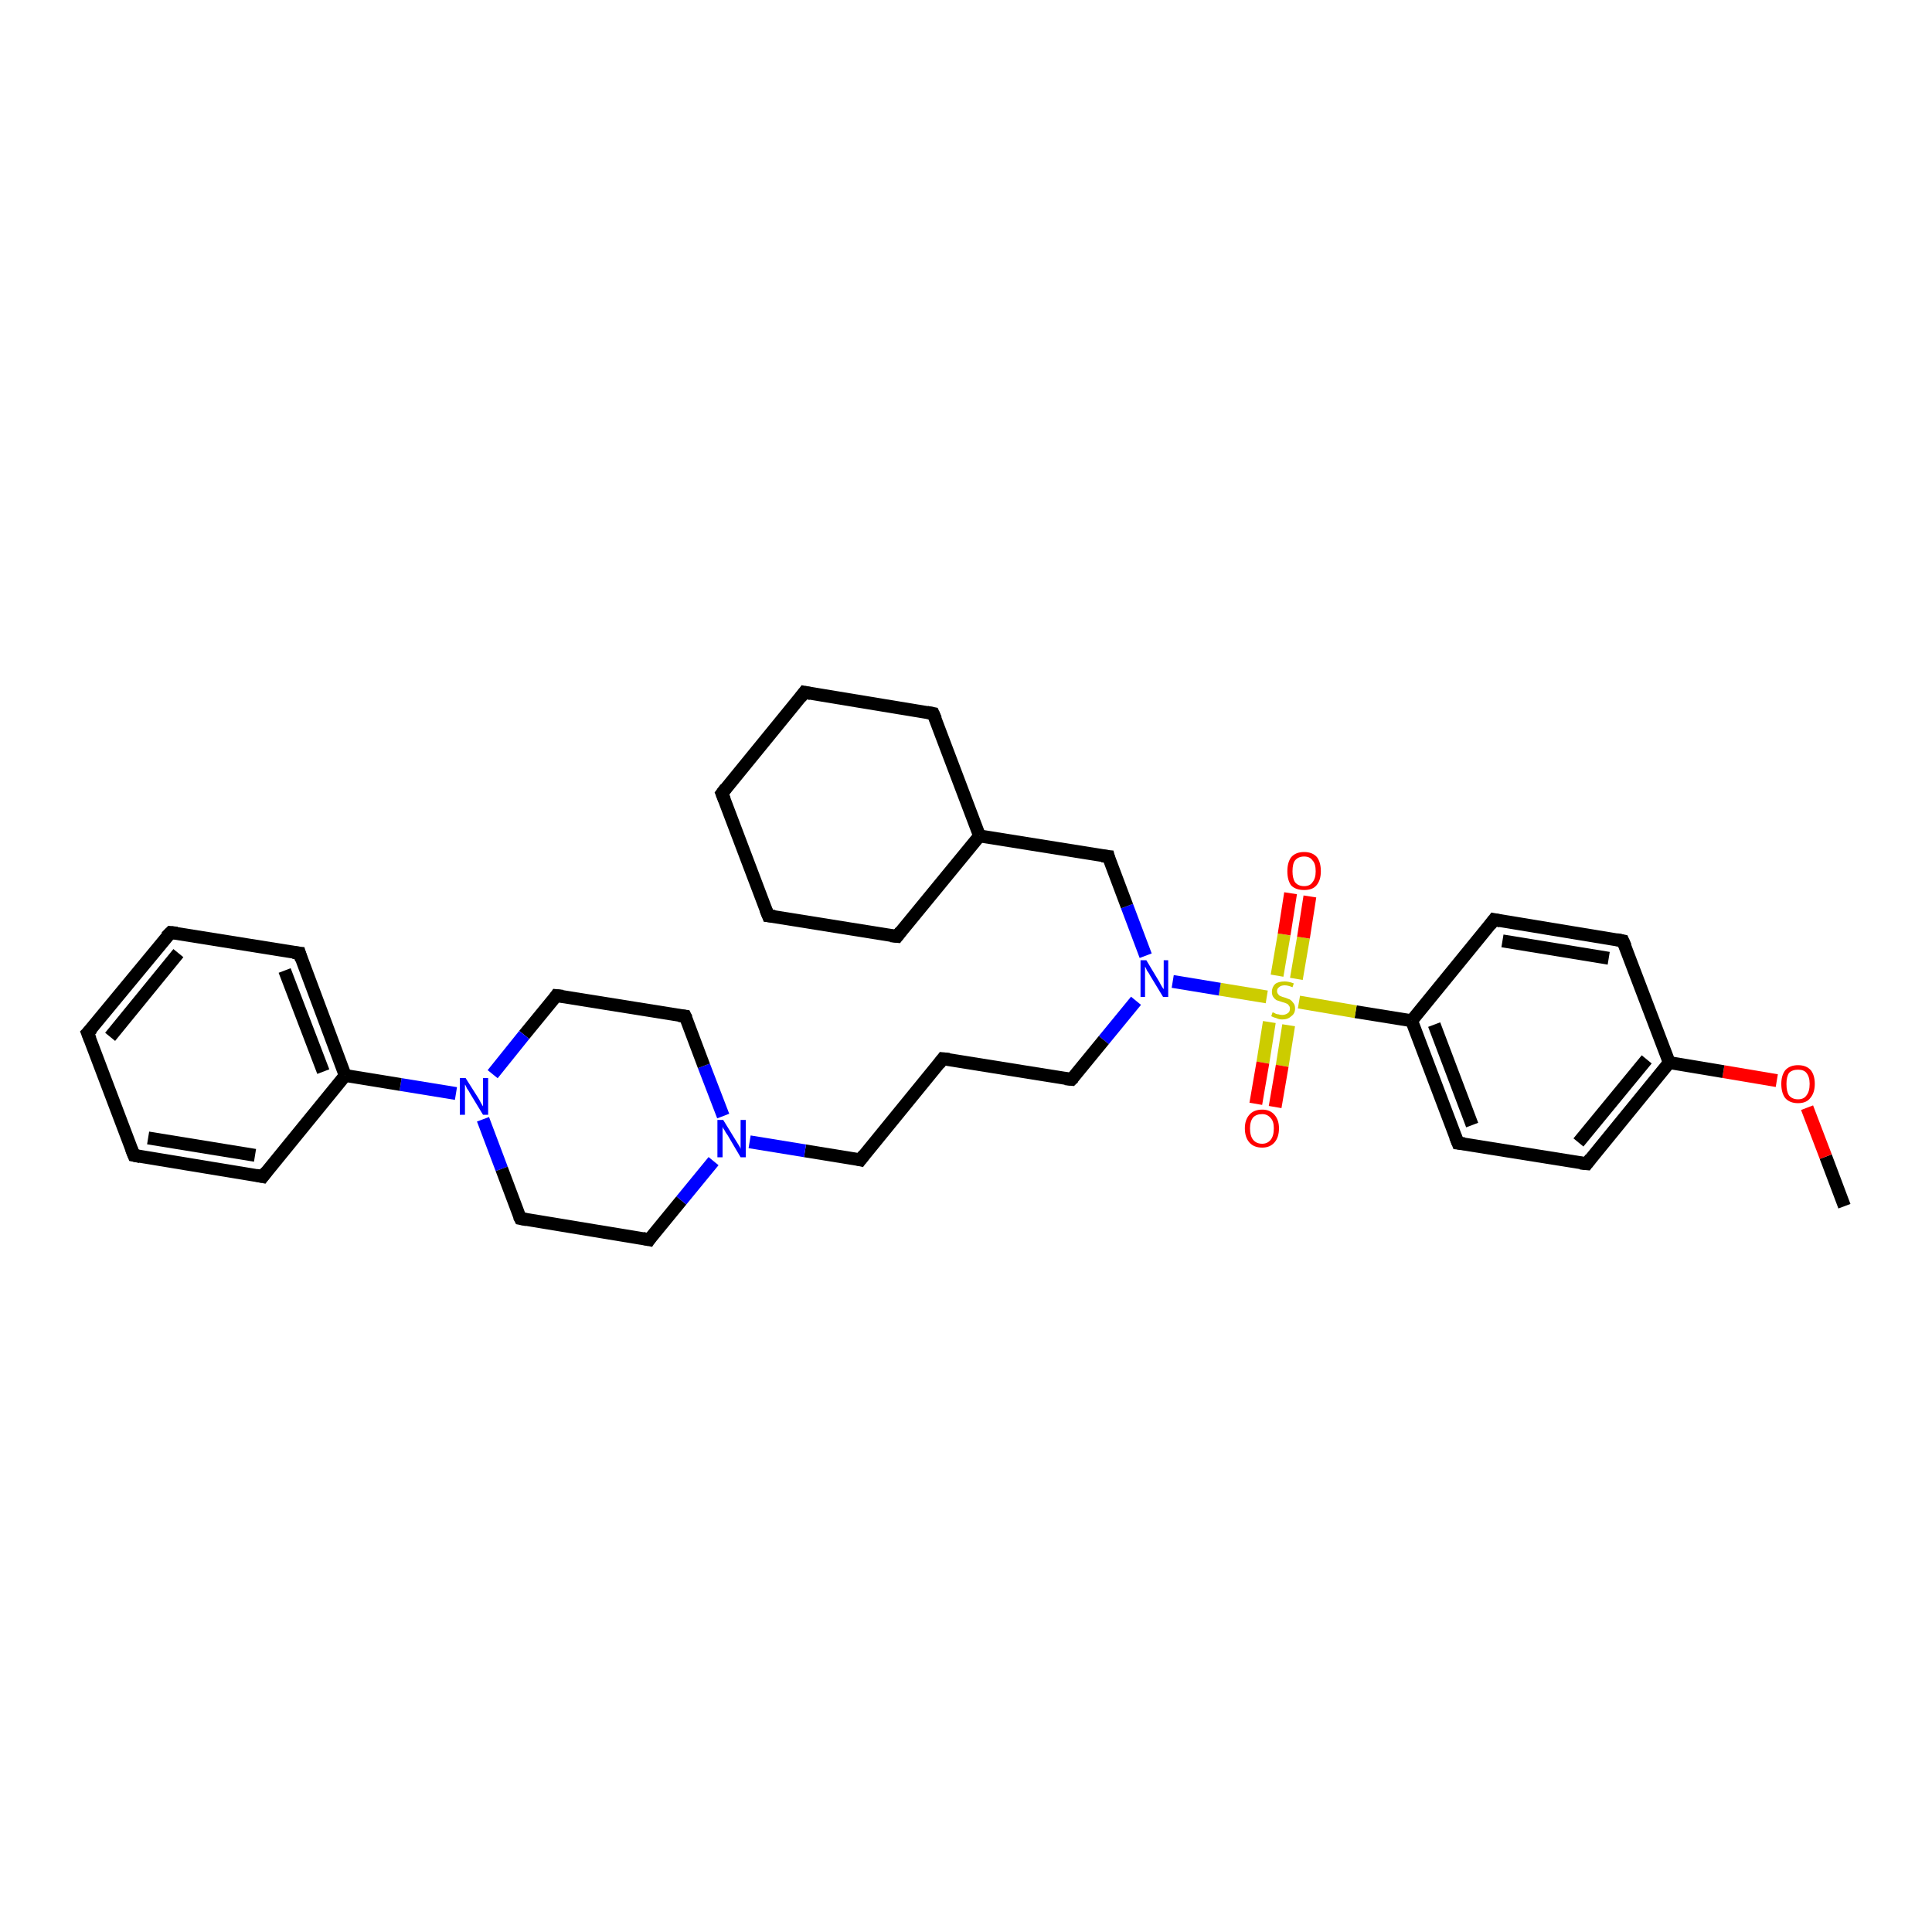 <?xml version='1.0' encoding='iso-8859-1'?>
<svg version='1.1' baseProfile='full'
              xmlns='http://www.w3.org/2000/svg'
                      xmlns:rdkit='http://www.rdkit.org/xml'
                      xmlns:xlink='http://www.w3.org/1999/xlink'
                  xml:space='preserve'
width='300px' height='300px' viewBox='0 0 300 300'>
<!-- END OF HEADER -->
<rect style='opacity:1.0;fill:#FFFFFF;stroke:none' width='300.0' height='300.0' x='0.0' y='0.0'> </rect>
<path class='bond-0 atom-0 atom-1' d='M 286.4,187.3 L 283.5,179.6' style='fill:none;fill-rule:evenodd;stroke:#000000;stroke-width:2.0px;stroke-linecap:butt;stroke-linejoin:miter;stroke-opacity:1' />
<path class='bond-0 atom-0 atom-1' d='M 283.5,179.6 L 280.6,172.0' style='fill:none;fill-rule:evenodd;stroke:#FF0000;stroke-width:2.0px;stroke-linecap:butt;stroke-linejoin:miter;stroke-opacity:1' />
<path class='bond-1 atom-1 atom-2' d='M 275.9,167.8 L 267.6,166.4' style='fill:none;fill-rule:evenodd;stroke:#FF0000;stroke-width:2.0px;stroke-linecap:butt;stroke-linejoin:miter;stroke-opacity:1' />
<path class='bond-1 atom-1 atom-2' d='M 267.6,166.4 L 259.2,165.0' style='fill:none;fill-rule:evenodd;stroke:#000000;stroke-width:2.0px;stroke-linecap:butt;stroke-linejoin:miter;stroke-opacity:1' />
<path class='bond-2 atom-2 atom-3' d='M 259.2,165.0 L 246.4,180.7' style='fill:none;fill-rule:evenodd;stroke:#000000;stroke-width:2.0px;stroke-linecap:butt;stroke-linejoin:miter;stroke-opacity:1' />
<path class='bond-2 atom-2 atom-3' d='M 255.7,164.5 L 245.1,177.4' style='fill:none;fill-rule:evenodd;stroke:#000000;stroke-width:2.0px;stroke-linecap:butt;stroke-linejoin:miter;stroke-opacity:1' />
<path class='bond-3 atom-3 atom-4' d='M 246.4,180.7 L 226.4,177.5' style='fill:none;fill-rule:evenodd;stroke:#000000;stroke-width:2.0px;stroke-linecap:butt;stroke-linejoin:miter;stroke-opacity:1' />
<path class='bond-4 atom-4 atom-5' d='M 226.4,177.5 L 219.2,158.5' style='fill:none;fill-rule:evenodd;stroke:#000000;stroke-width:2.0px;stroke-linecap:butt;stroke-linejoin:miter;stroke-opacity:1' />
<path class='bond-4 atom-4 atom-5' d='M 228.6,174.7 L 222.7,159.1' style='fill:none;fill-rule:evenodd;stroke:#000000;stroke-width:2.0px;stroke-linecap:butt;stroke-linejoin:miter;stroke-opacity:1' />
<path class='bond-5 atom-5 atom-6' d='M 219.2,158.5 L 232.0,142.8' style='fill:none;fill-rule:evenodd;stroke:#000000;stroke-width:2.0px;stroke-linecap:butt;stroke-linejoin:miter;stroke-opacity:1' />
<path class='bond-6 atom-6 atom-7' d='M 232.0,142.8 L 252.0,146.1' style='fill:none;fill-rule:evenodd;stroke:#000000;stroke-width:2.0px;stroke-linecap:butt;stroke-linejoin:miter;stroke-opacity:1' />
<path class='bond-6 atom-6 atom-7' d='M 233.3,146.1 L 249.8,148.8' style='fill:none;fill-rule:evenodd;stroke:#000000;stroke-width:2.0px;stroke-linecap:butt;stroke-linejoin:miter;stroke-opacity:1' />
<path class='bond-7 atom-5 atom-8' d='M 219.2,158.5 L 210.5,157.1' style='fill:none;fill-rule:evenodd;stroke:#000000;stroke-width:2.0px;stroke-linecap:butt;stroke-linejoin:miter;stroke-opacity:1' />
<path class='bond-7 atom-5 atom-8' d='M 210.5,157.1 L 201.7,155.6' style='fill:none;fill-rule:evenodd;stroke:#CCCC00;stroke-width:2.0px;stroke-linecap:butt;stroke-linejoin:miter;stroke-opacity:1' />
<path class='bond-8 atom-8 atom-9' d='M 201.3,152.0 L 202.4,145.6' style='fill:none;fill-rule:evenodd;stroke:#CCCC00;stroke-width:2.0px;stroke-linecap:butt;stroke-linejoin:miter;stroke-opacity:1' />
<path class='bond-8 atom-8 atom-9' d='M 202.4,145.6 L 203.4,139.2' style='fill:none;fill-rule:evenodd;stroke:#FF0000;stroke-width:2.0px;stroke-linecap:butt;stroke-linejoin:miter;stroke-opacity:1' />
<path class='bond-8 atom-8 atom-9' d='M 198.3,151.5 L 199.4,145.1' style='fill:none;fill-rule:evenodd;stroke:#CCCC00;stroke-width:2.0px;stroke-linecap:butt;stroke-linejoin:miter;stroke-opacity:1' />
<path class='bond-8 atom-8 atom-9' d='M 199.4,145.1 L 200.4,138.7' style='fill:none;fill-rule:evenodd;stroke:#FF0000;stroke-width:2.0px;stroke-linecap:butt;stroke-linejoin:miter;stroke-opacity:1' />
<path class='bond-9 atom-8 atom-10' d='M 197.1,158.7 L 196.1,165.0' style='fill:none;fill-rule:evenodd;stroke:#CCCC00;stroke-width:2.0px;stroke-linecap:butt;stroke-linejoin:miter;stroke-opacity:1' />
<path class='bond-9 atom-8 atom-10' d='M 196.1,165.0 L 195.0,171.4' style='fill:none;fill-rule:evenodd;stroke:#FF0000;stroke-width:2.0px;stroke-linecap:butt;stroke-linejoin:miter;stroke-opacity:1' />
<path class='bond-9 atom-8 atom-10' d='M 200.1,159.2 L 199.1,165.5' style='fill:none;fill-rule:evenodd;stroke:#CCCC00;stroke-width:2.0px;stroke-linecap:butt;stroke-linejoin:miter;stroke-opacity:1' />
<path class='bond-9 atom-8 atom-10' d='M 199.1,165.5 L 198.0,171.9' style='fill:none;fill-rule:evenodd;stroke:#FF0000;stroke-width:2.0px;stroke-linecap:butt;stroke-linejoin:miter;stroke-opacity:1' />
<path class='bond-10 atom-8 atom-11' d='M 196.7,154.8 L 189.4,153.6' style='fill:none;fill-rule:evenodd;stroke:#CCCC00;stroke-width:2.0px;stroke-linecap:butt;stroke-linejoin:miter;stroke-opacity:1' />
<path class='bond-10 atom-8 atom-11' d='M 189.4,153.6 L 182.1,152.4' style='fill:none;fill-rule:evenodd;stroke:#0000FF;stroke-width:2.0px;stroke-linecap:butt;stroke-linejoin:miter;stroke-opacity:1' />
<path class='bond-11 atom-11 atom-12' d='M 176.4,155.4 L 171.4,161.5' style='fill:none;fill-rule:evenodd;stroke:#0000FF;stroke-width:2.0px;stroke-linecap:butt;stroke-linejoin:miter;stroke-opacity:1' />
<path class='bond-11 atom-11 atom-12' d='M 171.4,161.5 L 166.4,167.6' style='fill:none;fill-rule:evenodd;stroke:#000000;stroke-width:2.0px;stroke-linecap:butt;stroke-linejoin:miter;stroke-opacity:1' />
<path class='bond-12 atom-12 atom-13' d='M 166.4,167.6 L 146.4,164.4' style='fill:none;fill-rule:evenodd;stroke:#000000;stroke-width:2.0px;stroke-linecap:butt;stroke-linejoin:miter;stroke-opacity:1' />
<path class='bond-13 atom-13 atom-14' d='M 146.4,164.4 L 133.6,180.1' style='fill:none;fill-rule:evenodd;stroke:#000000;stroke-width:2.0px;stroke-linecap:butt;stroke-linejoin:miter;stroke-opacity:1' />
<path class='bond-14 atom-14 atom-15' d='M 133.6,180.1 L 125.0,178.7' style='fill:none;fill-rule:evenodd;stroke:#000000;stroke-width:2.0px;stroke-linecap:butt;stroke-linejoin:miter;stroke-opacity:1' />
<path class='bond-14 atom-14 atom-15' d='M 125.0,178.7 L 116.4,177.3' style='fill:none;fill-rule:evenodd;stroke:#0000FF;stroke-width:2.0px;stroke-linecap:butt;stroke-linejoin:miter;stroke-opacity:1' />
<path class='bond-15 atom-15 atom-16' d='M 112.3,173.3 L 109.3,165.5' style='fill:none;fill-rule:evenodd;stroke:#0000FF;stroke-width:2.0px;stroke-linecap:butt;stroke-linejoin:miter;stroke-opacity:1' />
<path class='bond-15 atom-15 atom-16' d='M 109.3,165.5 L 106.4,157.8' style='fill:none;fill-rule:evenodd;stroke:#000000;stroke-width:2.0px;stroke-linecap:butt;stroke-linejoin:miter;stroke-opacity:1' />
<path class='bond-16 atom-16 atom-17' d='M 106.4,157.8 L 86.4,154.6' style='fill:none;fill-rule:evenodd;stroke:#000000;stroke-width:2.0px;stroke-linecap:butt;stroke-linejoin:miter;stroke-opacity:1' />
<path class='bond-17 atom-17 atom-18' d='M 86.4,154.6 L 81.4,160.7' style='fill:none;fill-rule:evenodd;stroke:#000000;stroke-width:2.0px;stroke-linecap:butt;stroke-linejoin:miter;stroke-opacity:1' />
<path class='bond-17 atom-17 atom-18' d='M 81.4,160.7 L 76.5,166.8' style='fill:none;fill-rule:evenodd;stroke:#0000FF;stroke-width:2.0px;stroke-linecap:butt;stroke-linejoin:miter;stroke-opacity:1' />
<path class='bond-18 atom-18 atom-19' d='M 75.0,173.8 L 77.9,181.5' style='fill:none;fill-rule:evenodd;stroke:#0000FF;stroke-width:2.0px;stroke-linecap:butt;stroke-linejoin:miter;stroke-opacity:1' />
<path class='bond-18 atom-18 atom-19' d='M 77.9,181.5 L 80.8,189.2' style='fill:none;fill-rule:evenodd;stroke:#000000;stroke-width:2.0px;stroke-linecap:butt;stroke-linejoin:miter;stroke-opacity:1' />
<path class='bond-19 atom-19 atom-20' d='M 80.8,189.2 L 100.8,192.5' style='fill:none;fill-rule:evenodd;stroke:#000000;stroke-width:2.0px;stroke-linecap:butt;stroke-linejoin:miter;stroke-opacity:1' />
<path class='bond-20 atom-18 atom-21' d='M 70.8,169.8 L 62.2,168.4' style='fill:none;fill-rule:evenodd;stroke:#0000FF;stroke-width:2.0px;stroke-linecap:butt;stroke-linejoin:miter;stroke-opacity:1' />
<path class='bond-20 atom-18 atom-21' d='M 62.2,168.4 L 53.6,167.0' style='fill:none;fill-rule:evenodd;stroke:#000000;stroke-width:2.0px;stroke-linecap:butt;stroke-linejoin:miter;stroke-opacity:1' />
<path class='bond-21 atom-21 atom-22' d='M 53.6,167.0 L 46.5,148.0' style='fill:none;fill-rule:evenodd;stroke:#000000;stroke-width:2.0px;stroke-linecap:butt;stroke-linejoin:miter;stroke-opacity:1' />
<path class='bond-21 atom-21 atom-22' d='M 50.2,166.4 L 44.2,150.7' style='fill:none;fill-rule:evenodd;stroke:#000000;stroke-width:2.0px;stroke-linecap:butt;stroke-linejoin:miter;stroke-opacity:1' />
<path class='bond-22 atom-22 atom-23' d='M 46.5,148.0 L 26.5,144.8' style='fill:none;fill-rule:evenodd;stroke:#000000;stroke-width:2.0px;stroke-linecap:butt;stroke-linejoin:miter;stroke-opacity:1' />
<path class='bond-23 atom-23 atom-24' d='M 26.5,144.8 L 13.6,160.4' style='fill:none;fill-rule:evenodd;stroke:#000000;stroke-width:2.0px;stroke-linecap:butt;stroke-linejoin:miter;stroke-opacity:1' />
<path class='bond-23 atom-23 atom-24' d='M 27.7,148.0 L 17.1,161.0' style='fill:none;fill-rule:evenodd;stroke:#000000;stroke-width:2.0px;stroke-linecap:butt;stroke-linejoin:miter;stroke-opacity:1' />
<path class='bond-24 atom-24 atom-25' d='M 13.6,160.4 L 20.8,179.4' style='fill:none;fill-rule:evenodd;stroke:#000000;stroke-width:2.0px;stroke-linecap:butt;stroke-linejoin:miter;stroke-opacity:1' />
<path class='bond-25 atom-25 atom-26' d='M 20.8,179.4 L 40.8,182.7' style='fill:none;fill-rule:evenodd;stroke:#000000;stroke-width:2.0px;stroke-linecap:butt;stroke-linejoin:miter;stroke-opacity:1' />
<path class='bond-25 atom-25 atom-26' d='M 23.0,176.7 L 39.6,179.4' style='fill:none;fill-rule:evenodd;stroke:#000000;stroke-width:2.0px;stroke-linecap:butt;stroke-linejoin:miter;stroke-opacity:1' />
<path class='bond-26 atom-11 atom-27' d='M 177.9,148.4 L 175.0,140.7' style='fill:none;fill-rule:evenodd;stroke:#0000FF;stroke-width:2.0px;stroke-linecap:butt;stroke-linejoin:miter;stroke-opacity:1' />
<path class='bond-26 atom-11 atom-27' d='M 175.0,140.7 L 172.1,133.0' style='fill:none;fill-rule:evenodd;stroke:#000000;stroke-width:2.0px;stroke-linecap:butt;stroke-linejoin:miter;stroke-opacity:1' />
<path class='bond-27 atom-27 atom-28' d='M 172.1,133.0 L 152.1,129.8' style='fill:none;fill-rule:evenodd;stroke:#000000;stroke-width:2.0px;stroke-linecap:butt;stroke-linejoin:miter;stroke-opacity:1' />
<path class='bond-28 atom-28 atom-29' d='M 152.1,129.8 L 144.9,110.8' style='fill:none;fill-rule:evenodd;stroke:#000000;stroke-width:2.0px;stroke-linecap:butt;stroke-linejoin:miter;stroke-opacity:1' />
<path class='bond-29 atom-29 atom-30' d='M 144.9,110.8 L 124.9,107.5' style='fill:none;fill-rule:evenodd;stroke:#000000;stroke-width:2.0px;stroke-linecap:butt;stroke-linejoin:miter;stroke-opacity:1' />
<path class='bond-30 atom-30 atom-31' d='M 124.9,107.5 L 112.1,123.2' style='fill:none;fill-rule:evenodd;stroke:#000000;stroke-width:2.0px;stroke-linecap:butt;stroke-linejoin:miter;stroke-opacity:1' />
<path class='bond-31 atom-31 atom-32' d='M 112.1,123.2 L 119.3,142.2' style='fill:none;fill-rule:evenodd;stroke:#000000;stroke-width:2.0px;stroke-linecap:butt;stroke-linejoin:miter;stroke-opacity:1' />
<path class='bond-32 atom-32 atom-33' d='M 119.3,142.2 L 139.3,145.4' style='fill:none;fill-rule:evenodd;stroke:#000000;stroke-width:2.0px;stroke-linecap:butt;stroke-linejoin:miter;stroke-opacity:1' />
<path class='bond-33 atom-7 atom-2' d='M 252.0,146.1 L 259.2,165.0' style='fill:none;fill-rule:evenodd;stroke:#000000;stroke-width:2.0px;stroke-linecap:butt;stroke-linejoin:miter;stroke-opacity:1' />
<path class='bond-34 atom-20 atom-15' d='M 100.8,192.5 L 105.8,186.4' style='fill:none;fill-rule:evenodd;stroke:#000000;stroke-width:2.0px;stroke-linecap:butt;stroke-linejoin:miter;stroke-opacity:1' />
<path class='bond-34 atom-20 atom-15' d='M 105.8,186.4 L 110.8,180.3' style='fill:none;fill-rule:evenodd;stroke:#0000FF;stroke-width:2.0px;stroke-linecap:butt;stroke-linejoin:miter;stroke-opacity:1' />
<path class='bond-35 atom-26 atom-21' d='M 40.8,182.7 L 53.6,167.0' style='fill:none;fill-rule:evenodd;stroke:#000000;stroke-width:2.0px;stroke-linecap:butt;stroke-linejoin:miter;stroke-opacity:1' />
<path class='bond-36 atom-33 atom-28' d='M 139.3,145.4 L 152.1,129.8' style='fill:none;fill-rule:evenodd;stroke:#000000;stroke-width:2.0px;stroke-linecap:butt;stroke-linejoin:miter;stroke-opacity:1' />
<path d='M 247.0,179.9 L 246.4,180.7 L 245.4,180.6' style='fill:none;stroke:#000000;stroke-width:2.0px;stroke-linecap:butt;stroke-linejoin:miter;stroke-opacity:1;' />
<path d='M 227.4,177.6 L 226.4,177.5 L 226.0,176.5' style='fill:none;stroke:#000000;stroke-width:2.0px;stroke-linecap:butt;stroke-linejoin:miter;stroke-opacity:1;' />
<path d='M 231.4,143.6 L 232.0,142.8 L 233.0,143.0' style='fill:none;stroke:#000000;stroke-width:2.0px;stroke-linecap:butt;stroke-linejoin:miter;stroke-opacity:1;' />
<path d='M 251.0,145.9 L 252.0,146.1 L 252.4,147.0' style='fill:none;stroke:#000000;stroke-width:2.0px;stroke-linecap:butt;stroke-linejoin:miter;stroke-opacity:1;' />
<path d='M 166.7,167.3 L 166.4,167.6 L 165.4,167.5' style='fill:none;stroke:#000000;stroke-width:2.0px;stroke-linecap:butt;stroke-linejoin:miter;stroke-opacity:1;' />
<path d='M 147.4,164.5 L 146.4,164.4 L 145.8,165.2' style='fill:none;stroke:#000000;stroke-width:2.0px;stroke-linecap:butt;stroke-linejoin:miter;stroke-opacity:1;' />
<path d='M 134.2,179.3 L 133.6,180.1 L 133.2,180.0' style='fill:none;stroke:#000000;stroke-width:2.0px;stroke-linecap:butt;stroke-linejoin:miter;stroke-opacity:1;' />
<path d='M 106.6,158.2 L 106.4,157.8 L 105.4,157.7' style='fill:none;stroke:#000000;stroke-width:2.0px;stroke-linecap:butt;stroke-linejoin:miter;stroke-opacity:1;' />
<path d='M 87.4,154.7 L 86.4,154.6 L 86.2,154.9' style='fill:none;stroke:#000000;stroke-width:2.0px;stroke-linecap:butt;stroke-linejoin:miter;stroke-opacity:1;' />
<path d='M 80.6,188.8 L 80.8,189.2 L 81.8,189.4' style='fill:none;stroke:#000000;stroke-width:2.0px;stroke-linecap:butt;stroke-linejoin:miter;stroke-opacity:1;' />
<path d='M 99.8,192.3 L 100.8,192.5 L 101.0,192.2' style='fill:none;stroke:#000000;stroke-width:2.0px;stroke-linecap:butt;stroke-linejoin:miter;stroke-opacity:1;' />
<path d='M 46.8,149.0 L 46.5,148.0 L 45.5,147.9' style='fill:none;stroke:#000000;stroke-width:2.0px;stroke-linecap:butt;stroke-linejoin:miter;stroke-opacity:1;' />
<path d='M 27.5,144.9 L 26.5,144.8 L 25.8,145.5' style='fill:none;stroke:#000000;stroke-width:2.0px;stroke-linecap:butt;stroke-linejoin:miter;stroke-opacity:1;' />
<path d='M 14.3,159.7 L 13.6,160.4 L 14.0,161.4' style='fill:none;stroke:#000000;stroke-width:2.0px;stroke-linecap:butt;stroke-linejoin:miter;stroke-opacity:1;' />
<path d='M 20.4,178.4 L 20.8,179.4 L 21.8,179.6' style='fill:none;stroke:#000000;stroke-width:2.0px;stroke-linecap:butt;stroke-linejoin:miter;stroke-opacity:1;' />
<path d='M 39.8,182.5 L 40.8,182.7 L 41.4,181.9' style='fill:none;stroke:#000000;stroke-width:2.0px;stroke-linecap:butt;stroke-linejoin:miter;stroke-opacity:1;' />
<path d='M 172.2,133.4 L 172.1,133.0 L 171.1,132.9' style='fill:none;stroke:#000000;stroke-width:2.0px;stroke-linecap:butt;stroke-linejoin:miter;stroke-opacity:1;' />
<path d='M 145.3,111.7 L 144.9,110.8 L 143.9,110.6' style='fill:none;stroke:#000000;stroke-width:2.0px;stroke-linecap:butt;stroke-linejoin:miter;stroke-opacity:1;' />
<path d='M 125.9,107.7 L 124.9,107.5 L 124.3,108.3' style='fill:none;stroke:#000000;stroke-width:2.0px;stroke-linecap:butt;stroke-linejoin:miter;stroke-opacity:1;' />
<path d='M 112.7,122.4 L 112.1,123.2 L 112.5,124.2' style='fill:none;stroke:#000000;stroke-width:2.0px;stroke-linecap:butt;stroke-linejoin:miter;stroke-opacity:1;' />
<path d='M 118.9,141.2 L 119.3,142.2 L 120.3,142.3' style='fill:none;stroke:#000000;stroke-width:2.0px;stroke-linecap:butt;stroke-linejoin:miter;stroke-opacity:1;' />
<path d='M 138.3,145.3 L 139.3,145.4 L 139.9,144.6' style='fill:none;stroke:#000000;stroke-width:2.0px;stroke-linecap:butt;stroke-linejoin:miter;stroke-opacity:1;' />
<path class='atom-1' d='M 276.6 168.3
Q 276.6 167.0, 277.2 166.2
Q 277.9 165.4, 279.2 165.4
Q 280.5 165.4, 281.2 166.2
Q 281.8 167.0, 281.8 168.3
Q 281.8 169.7, 281.1 170.5
Q 280.5 171.3, 279.2 171.3
Q 277.9 171.3, 277.2 170.5
Q 276.6 169.7, 276.6 168.3
M 279.2 170.7
Q 280.1 170.7, 280.5 170.1
Q 281.0 169.5, 281.0 168.3
Q 281.0 167.2, 280.5 166.6
Q 280.1 166.1, 279.2 166.1
Q 278.3 166.1, 277.8 166.6
Q 277.4 167.2, 277.4 168.3
Q 277.4 169.5, 277.8 170.1
Q 278.3 170.7, 279.2 170.7
' fill='#FF0000'/>
<path class='atom-8' d='M 197.6 157.2
Q 197.7 157.2, 197.9 157.3
Q 198.2 157.5, 198.5 157.5
Q 198.8 157.6, 199.1 157.6
Q 199.6 157.6, 200.0 157.3
Q 200.3 157.1, 200.3 156.6
Q 200.3 156.3, 200.1 156.1
Q 200.0 155.9, 199.7 155.8
Q 199.5 155.7, 199.1 155.6
Q 198.5 155.4, 198.2 155.3
Q 197.9 155.1, 197.7 154.8
Q 197.5 154.5, 197.5 154.0
Q 197.5 153.3, 198.0 152.8
Q 198.5 152.4, 199.5 152.4
Q 200.1 152.4, 200.9 152.7
L 200.7 153.3
Q 200.0 153.0, 199.5 153.0
Q 198.9 153.0, 198.6 153.3
Q 198.3 153.5, 198.3 153.9
Q 198.3 154.2, 198.5 154.4
Q 198.6 154.6, 198.9 154.7
Q 199.1 154.8, 199.5 154.9
Q 200.0 155.1, 200.3 155.2
Q 200.6 155.4, 200.8 155.7
Q 201.1 156.0, 201.1 156.6
Q 201.1 157.4, 200.5 157.8
Q 200.0 158.3, 199.1 158.3
Q 198.6 158.3, 198.2 158.1
Q 197.8 158.0, 197.4 157.8
L 197.6 157.2
' fill='#CCCC00'/>
<path class='atom-9' d='M 199.9 135.3
Q 199.9 133.9, 200.5 133.1
Q 201.2 132.3, 202.5 132.3
Q 203.8 132.3, 204.5 133.1
Q 205.1 133.9, 205.1 135.3
Q 205.1 136.7, 204.4 137.5
Q 203.8 138.2, 202.5 138.2
Q 201.2 138.2, 200.5 137.5
Q 199.9 136.7, 199.9 135.3
M 202.5 137.6
Q 203.4 137.6, 203.8 137.0
Q 204.3 136.4, 204.3 135.3
Q 204.3 134.1, 203.8 133.6
Q 203.4 133.0, 202.5 133.0
Q 201.6 133.0, 201.1 133.6
Q 200.7 134.1, 200.7 135.3
Q 200.7 136.4, 201.1 137.0
Q 201.6 137.6, 202.5 137.6
' fill='#FF0000'/>
<path class='atom-10' d='M 193.3 175.2
Q 193.3 173.9, 194.0 173.1
Q 194.7 172.3, 196.0 172.3
Q 197.2 172.3, 197.9 173.1
Q 198.6 173.9, 198.6 175.2
Q 198.6 176.6, 197.9 177.4
Q 197.2 178.2, 196.0 178.2
Q 194.7 178.2, 194.0 177.4
Q 193.3 176.6, 193.3 175.2
M 196.0 177.6
Q 196.8 177.6, 197.3 177.0
Q 197.8 176.4, 197.8 175.2
Q 197.8 174.1, 197.3 173.6
Q 196.8 173.0, 196.0 173.0
Q 195.1 173.0, 194.6 173.5
Q 194.1 174.1, 194.1 175.2
Q 194.1 176.4, 194.6 177.0
Q 195.1 177.6, 196.0 177.6
' fill='#FF0000'/>
<path class='atom-11' d='M 178.0 149.1
L 179.8 152.1
Q 180.0 152.4, 180.3 153.0
Q 180.6 153.5, 180.7 153.6
L 180.7 149.1
L 181.4 149.1
L 181.4 154.8
L 180.6 154.8
L 178.6 151.5
Q 178.4 151.1, 178.1 150.7
Q 177.9 150.2, 177.8 150.1
L 177.8 154.8
L 177.1 154.8
L 177.1 149.1
L 178.0 149.1
' fill='#0000FF'/>
<path class='atom-15' d='M 112.3 173.9
L 114.2 177.0
Q 114.4 177.3, 114.7 177.8
Q 115.0 178.3, 115.0 178.4
L 115.0 173.9
L 115.8 173.9
L 115.8 179.7
L 115.0 179.7
L 113.0 176.3
Q 112.7 175.9, 112.5 175.5
Q 112.2 175.1, 112.2 174.9
L 112.2 179.7
L 111.4 179.7
L 111.4 173.9
L 112.3 173.9
' fill='#0000FF'/>
<path class='atom-18' d='M 72.3 167.4
L 74.2 170.4
Q 74.4 170.7, 74.7 171.3
Q 75.0 171.8, 75.0 171.8
L 75.0 167.4
L 75.8 167.4
L 75.8 173.1
L 75.0 173.1
L 73.0 169.8
Q 72.8 169.4, 72.5 169.0
Q 72.3 168.5, 72.2 168.4
L 72.2 173.1
L 71.4 173.1
L 71.4 167.4
L 72.3 167.4
' fill='#0000FF'/>
</svg>
